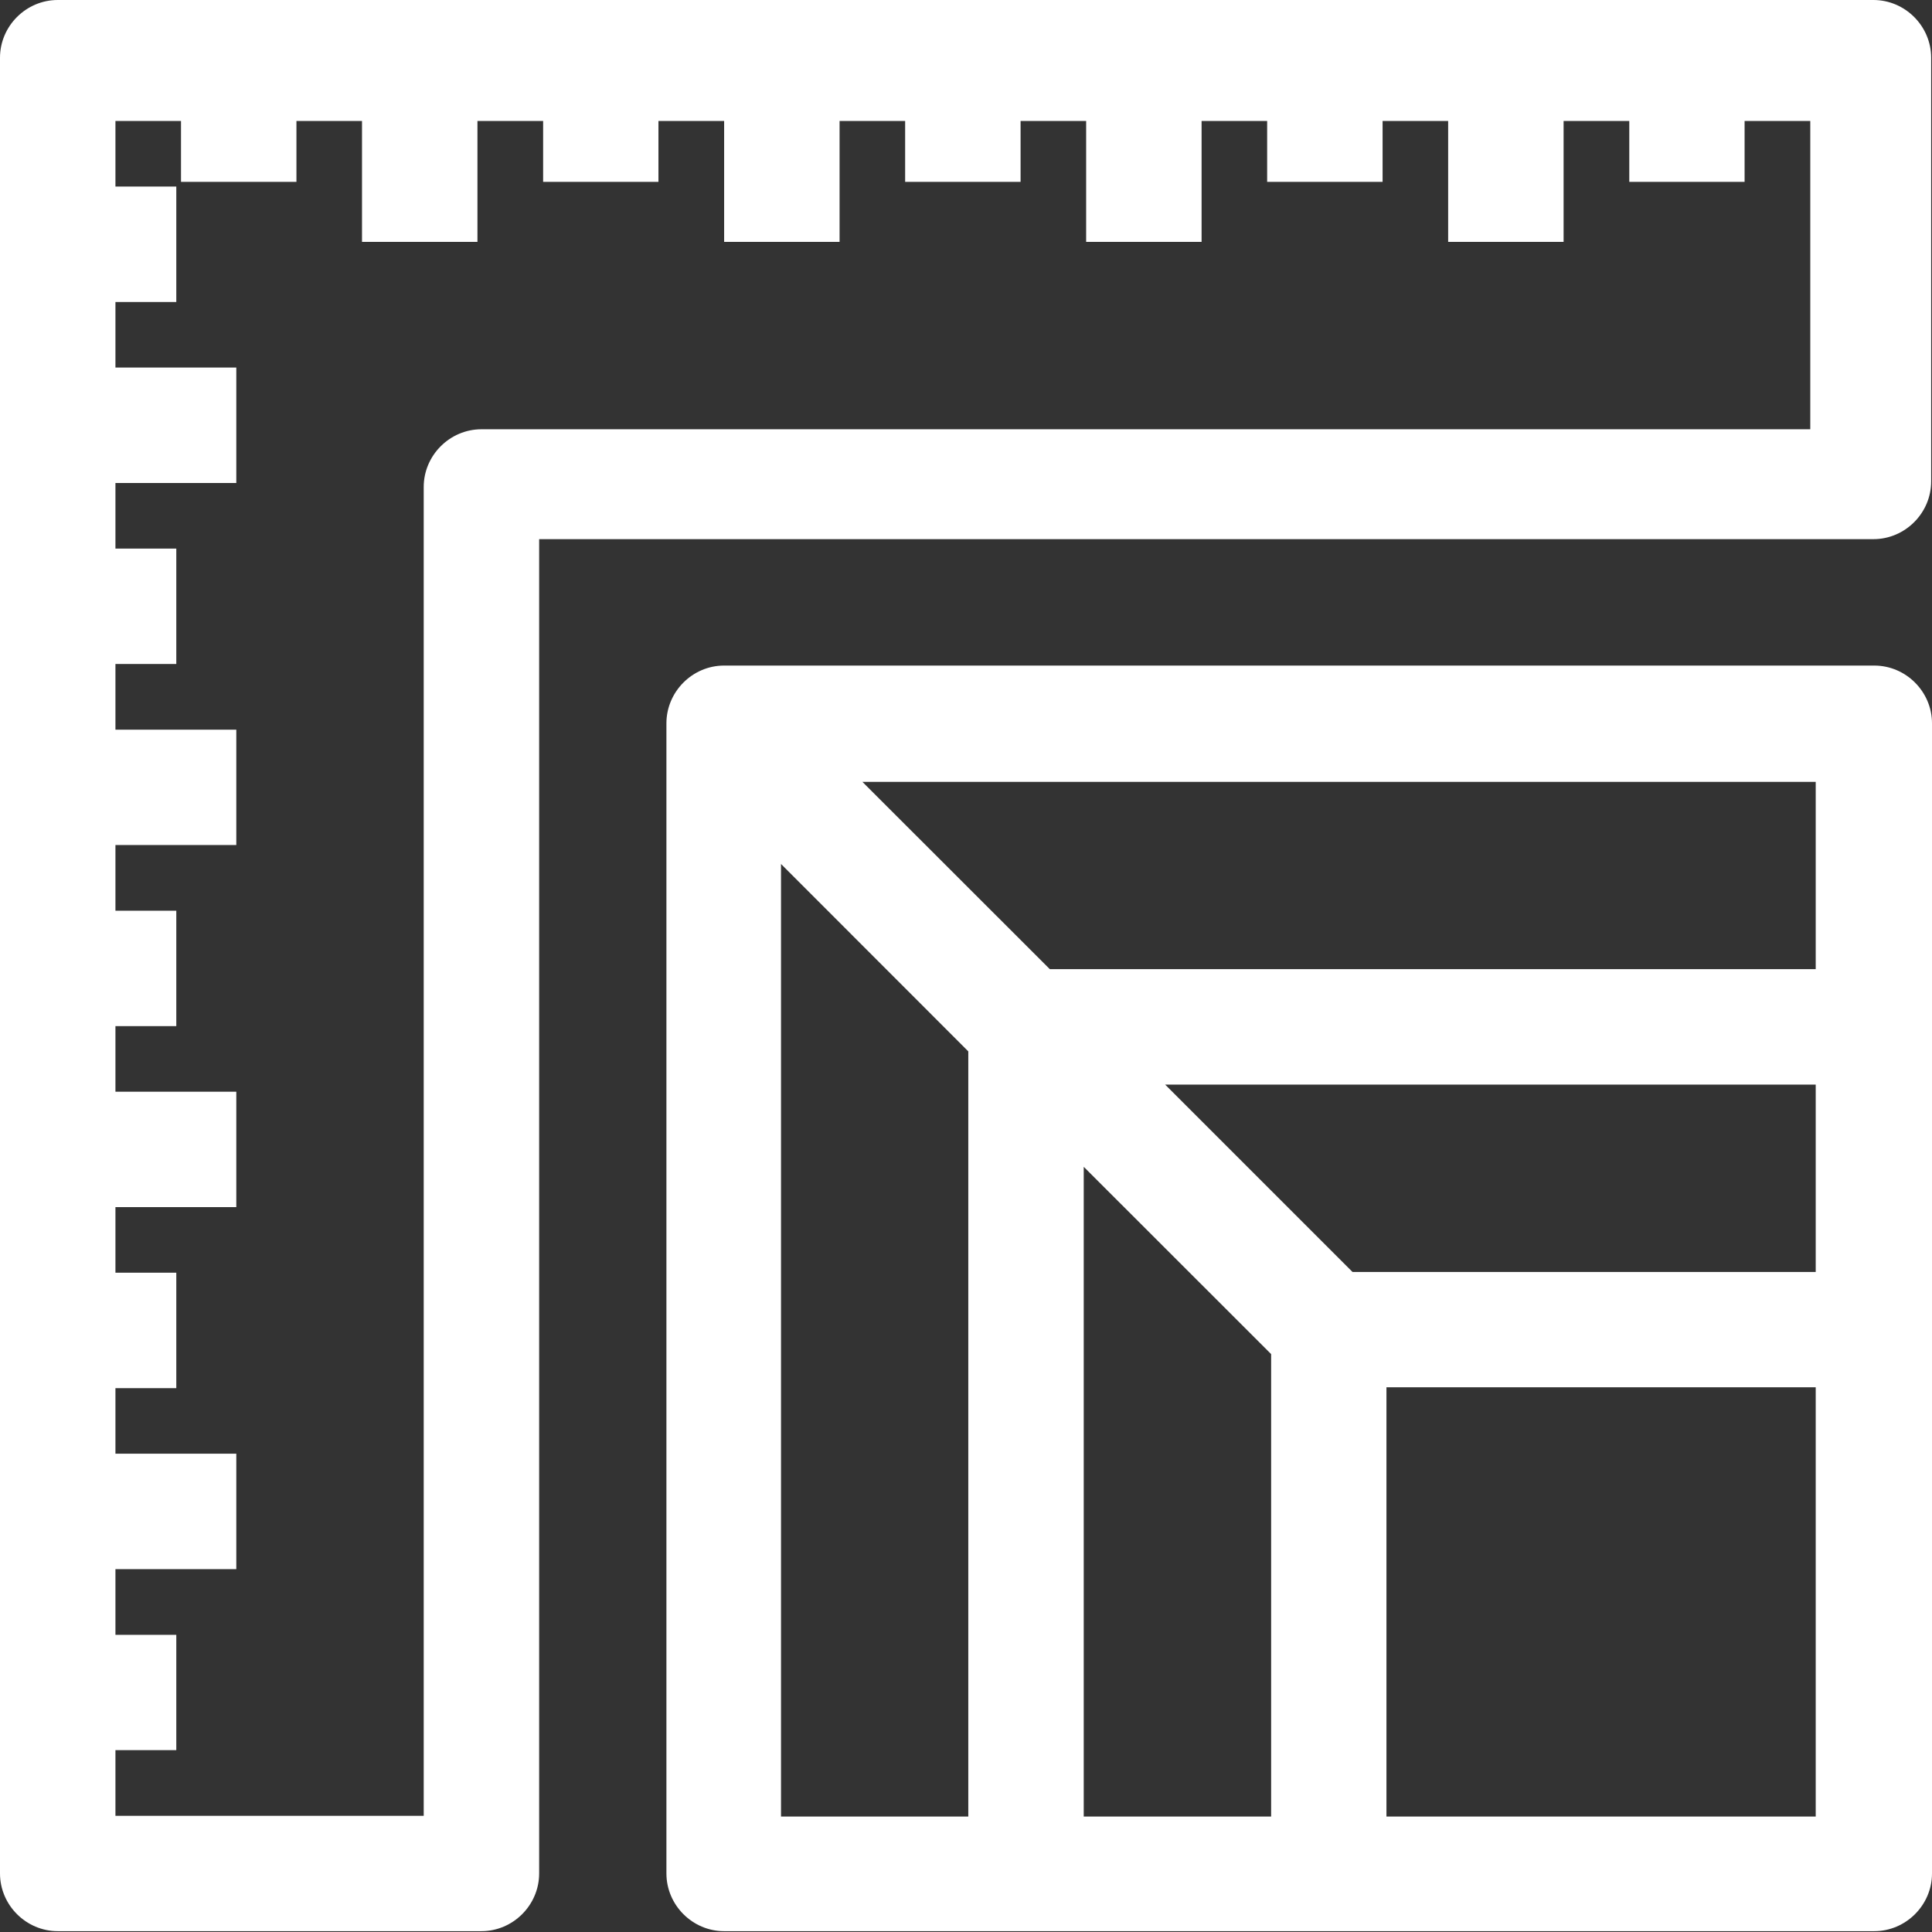<svg width="16" height="16" viewBox="0 0 16 16" fill="none" xmlns="http://www.w3.org/2000/svg">
<rect x="0" y="0" width="16" height="16" fill="#333333" stroke="none"/>
<g clip-path="url(#clip0_59_301)">
<path d="M15.522 0H0.478C0.216 0 0 0.216 0 0.478V15.515C0 15.777 0.216 15.993 0.478 15.993H3.987C4.249 15.993 4.465 15.777 4.465 15.515V4.465H15.515C15.777 4.465 15.993 4.249 15.993 3.987V0.478C15.993 0.216 15.777 0 15.515 0H15.522ZM3.509 3.987V15.038H0.956V14.494H1.46V13.539H0.956V12.995H1.957V12.039H0.956V11.496H1.46V10.54H0.956V9.997H1.957V9.041H0.956V8.498H1.46V7.542H0.956V6.998H1.957V6.043H0.956V5.499H1.46V4.543H0.956V4H1.957V3.044H0.956V2.501H1.46V1.545H0.956V1.002H1.499V1.506H2.455V1.002H2.998V2.003H3.954V1.002H4.498V1.506H5.453V1.002H5.997V2.003H6.953V1.002H7.496V1.506H8.452V1.002H8.995V2.003H9.951V1.002H10.494V1.506H11.45V1.002H11.993V2.003H12.949V1.002H13.493V1.506H14.448V1.002H14.992V3.555H3.987C3.725 3.555 3.509 3.771 3.509 4.033V3.987Z" fill="white"/>
<path d="M15.522 5.512H5.996C5.735 5.512 5.519 5.728 5.519 5.99V15.515C5.519 15.777 5.735 15.993 5.996 15.993H15.522C15.784 15.993 16 15.777 16 15.515V5.99C16 5.728 15.784 5.512 15.522 5.512ZM15.037 11.489V15.044H11.482V11.489H15.037ZM10.527 11.208V15.044H8.975V9.663L10.527 11.214V11.208ZM15.037 8.982V10.534H11.201L9.649 8.982H15.031H15.037ZM8.019 8.7V15.044H6.468V7.155L8.019 8.707V8.7ZM15.037 6.475V8.026H8.694L7.142 6.475H15.031H15.037Z" fill="white"/>
</g>
<defs>
<clipPath id="clip0_59_301">
<rect width="16" height="16" fill="white"/>
</clipPath>
</defs>
</svg>
